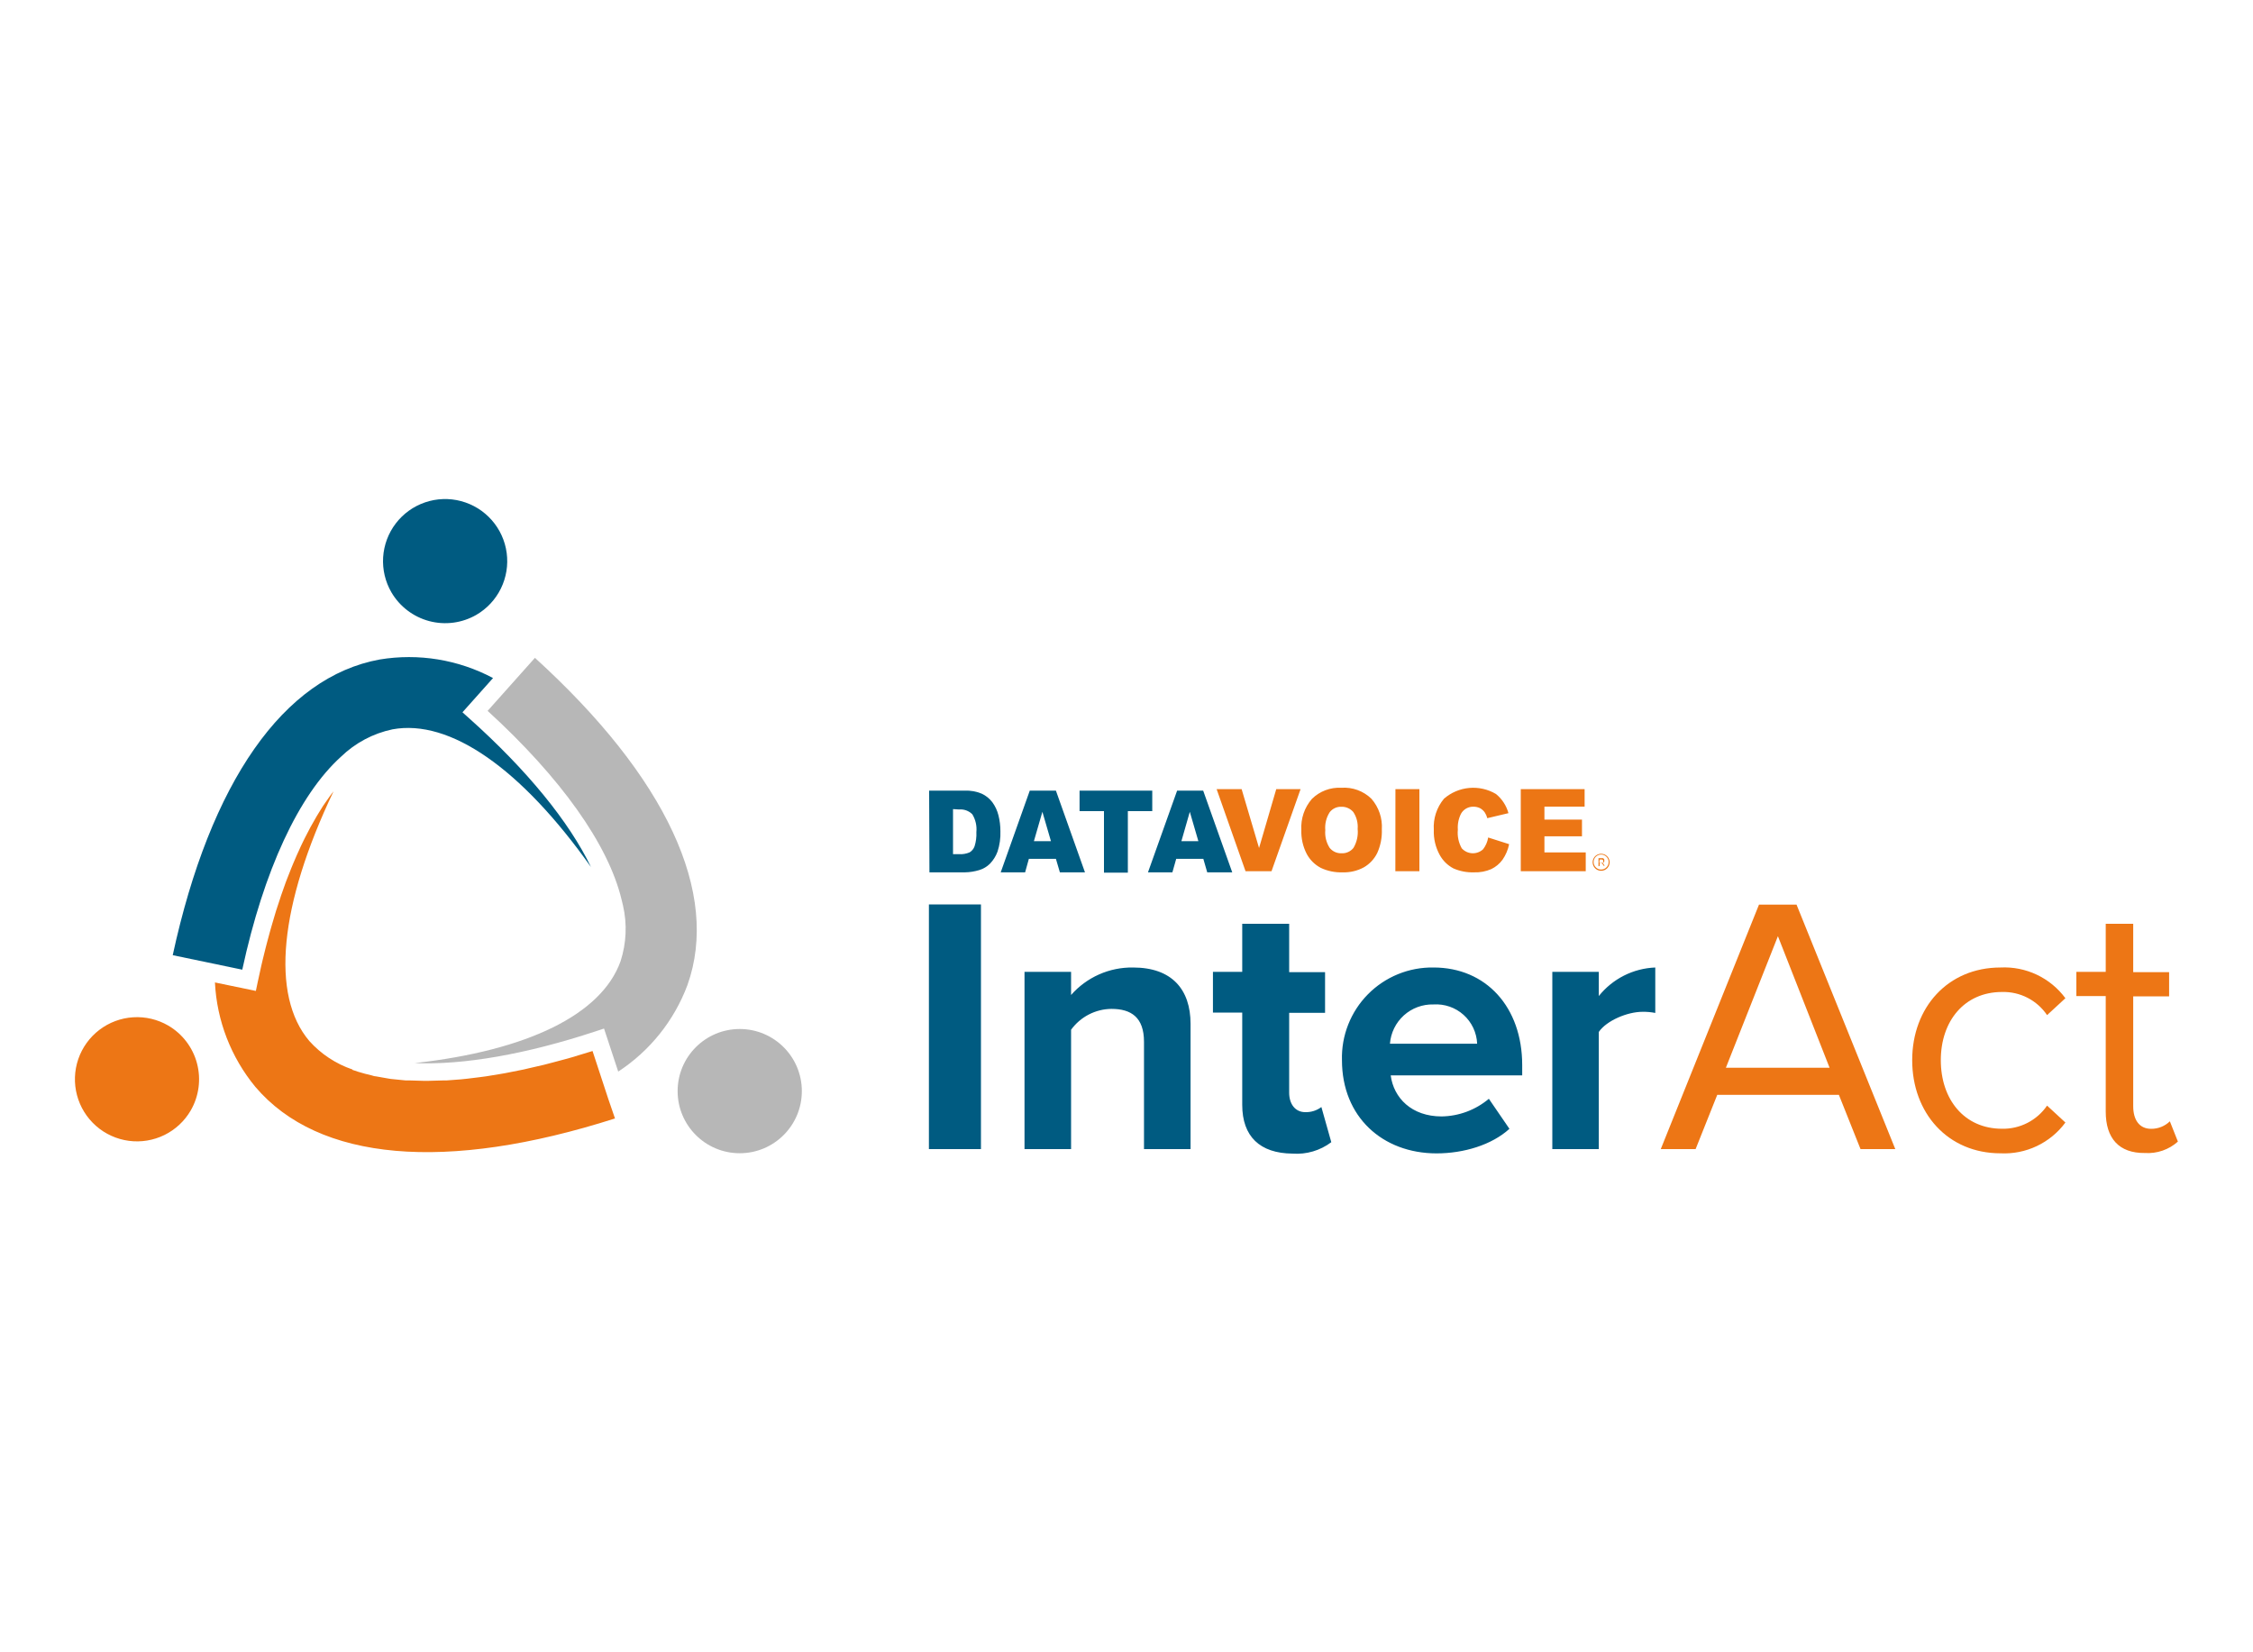 <svg width="300" height="220" viewBox="0 0 300 220" fill="none" xmlns="http://www.w3.org/2000/svg">
<path d="M98.5 153.55C103.067 153.55 106.77 149.847 106.77 145.28C106.77 140.712 103.067 137.01 98.5 137.01C93.933 137.01 90.23 140.712 90.23 145.28C90.23 149.847 93.933 153.55 98.5 153.55Z" fill="#B7B7B7"/>
<path d="M63.42 81.87C64.835 81.049 65.975 79.828 66.696 78.359C67.416 76.89 67.685 75.241 67.468 73.619C67.251 71.998 66.558 70.477 65.477 69.25C64.395 68.022 62.974 67.143 61.393 66.723C59.812 66.303 58.142 66.362 56.594 66.891C55.046 67.421 53.69 68.398 52.698 69.698C51.705 70.998 51.12 72.564 51.017 74.197C50.915 75.829 51.298 77.456 52.12 78.87C53.227 80.76 55.036 82.135 57.152 82.698C59.269 83.259 61.522 82.962 63.42 81.87Z" fill="#005B81"/>
<path d="M22.4 136.55C20.985 135.728 19.359 135.345 17.726 135.448C16.094 135.55 14.528 136.135 13.228 137.128C11.928 138.12 10.951 139.476 10.421 141.024C9.892 142.572 9.833 144.242 10.253 145.823C10.673 147.404 11.552 148.825 12.78 149.907C14.007 150.988 15.528 151.681 17.149 151.898C18.771 152.115 20.42 151.846 21.889 151.126C23.357 150.405 24.579 149.265 25.4 147.85C26.494 145.952 26.793 143.699 26.231 141.581C25.669 139.464 24.292 137.655 22.4 136.55ZM78.9 139.94L76.11 140.79L75.25 141.03C74.583 141.21 73.943 141.38 73.33 141.54L72.41 141.78L70.41 142.24L69.73 142.4L67.21 142.9L66.5 143.02L64.73 143.31L63.82 143.43L62.26 143.62L61.42 143.71L59.42 143.86H58.9L57.05 143.91H56.35L54.69 143.86H54.05L52.05 143.66L51.62 143.59L50.04 143.31C49.86 143.31 49.68 143.24 49.51 143.19C48.89 143.05 48.29 142.89 47.71 142.71L46.93 142.45V142.4C44.724 141.647 42.748 140.343 41.19 138.61C36.01 132.51 37.19 120.52 44.41 105.37C44.349 105.458 44.282 105.541 44.21 105.62L43.9 106.04C43.71 106.31 43.51 106.58 43.32 106.87L43.02 107.3C42.81 107.62 42.61 107.95 42.4 108.3C42.33 108.43 42.25 108.54 42.18 108.66C41.899 109.135 41.625 109.616 41.36 110.1C41.319 110.168 41.283 110.238 41.25 110.31L40.57 111.62L40.31 112.15C40.14 112.51 39.96 112.87 39.8 113.25C39.7 113.45 39.61 113.65 39.52 113.86L39.04 114.98L38.78 115.61C38.61 116.02 38.45 116.45 38.28 116.88L38.07 117.42L37.4 119.31C37.377 119.365 37.361 119.422 37.35 119.48L36.76 121.27C36.689 121.492 36.622 121.715 36.56 121.94L36.15 123.33C36.07 123.59 36 123.85 35.93 124.11C35.8 124.56 35.68 125.02 35.56 125.48L35.35 126.29C35.22 126.78 35.1 127.29 34.98 127.79C34.93 128.03 34.87 128.27 34.81 128.51L34.31 130.79L34.07 131.94L28.62 130.81C28.87 135.902 30.757 140.777 34 144.71C42.42 154.62 59.39 156.11 81.89 148.92L81 146.33L78.9 139.94Z" fill="#ED7615"/>
<path d="M82.76 119.76L82.96 120.58C83.522 123.034 83.408 125.595 82.63 127.99C80.1 135.08 70.25 139.88 55.21 141.55C61.7 141.82 70 140.39 79.31 137.32L80.43 136.95L82.32 142.68C86.534 139.923 89.76 135.895 91.53 131.18C95.91 118.93 88.7 103.48 71.23 87.59L64.93 94.65C74.68 103.56 81 112.44 82.76 119.76Z" fill="#B7B7B7"/>
<path d="M45.41 100.75C47.305 98.916 49.679 97.654 52.26 97.11C59.92 95.7 69.41 102.34 78.69 115.44C75.8 109.44 70.2 102.54 62.46 95.63L61.58 94.84L65.65 90.28C61.028 87.822 55.725 86.954 50.56 87.81C37.77 90.14 28 104.11 23 127.18L32.26 129.11C35.12 115.88 39.78 105.84 45.41 100.75ZM123.69 153V120.42H130.62V153H123.69ZM152.33 153V138.72C152.33 135.45 150.62 134.33 147.99 134.33C146.94 134.342 145.907 134.599 144.975 135.082C144.042 135.565 143.236 136.259 142.62 137.11V153H136.42V129.4H142.62V132.48C143.649 131.309 144.919 130.376 146.343 129.744C147.767 129.112 149.312 128.797 150.87 128.82C156.04 128.82 158.53 131.74 158.53 136.33V153H152.33ZM165.41 147.11V134.82H161.51V129.4H165.41V123H171.66V129.44H176.44V134.86H171.66V145.5C171.66 146.96 172.44 148.08 173.8 148.08C174.573 148.105 175.332 147.865 175.95 147.4L177.27 152.08C175.788 153.197 173.951 153.737 172.1 153.6C167.75 153.56 165.41 151.31 165.41 147.11ZM178.69 141.16C178.644 139.54 178.926 137.927 179.521 136.419C180.115 134.91 181.009 133.538 182.148 132.385C183.287 131.232 184.648 130.322 186.149 129.709C187.65 129.096 189.259 128.794 190.88 128.82C197.88 128.82 202.69 134.09 202.69 141.82V143.18H185.18C185.57 146.18 187.96 148.65 191.96 148.65C194.265 148.615 196.487 147.785 198.25 146.3L200.99 150.3C198.64 152.44 194.93 153.57 191.27 153.57C184.1 153.56 178.69 148.72 178.69 141.16ZM190.88 133.74C189.427 133.7 188.013 134.221 186.933 135.194C185.854 136.168 185.19 137.52 185.08 138.97H196.69C196.661 138.242 196.486 137.527 196.177 136.868C195.867 136.209 195.429 135.618 194.887 135.13C194.346 134.643 193.712 134.269 193.024 134.03C192.336 133.791 191.607 133.693 190.88 133.74ZM206.7 153V129.4H212.89V132.62C213.797 131.484 214.939 130.557 216.236 129.901C217.534 129.245 218.957 128.877 220.41 128.82V134.87C219.847 134.76 219.274 134.709 218.7 134.72C216.7 134.72 213.92 135.89 212.89 137.4V153H206.7Z" fill="#005B81"/>
<path d="M247.74 153L244.86 145.78H228.66L225.78 153H221.14L234.22 120.45H239.22L252.37 153H247.74ZM236.74 124.65L229.81 142.17H243.62L236.74 124.65ZM254.62 141.16C254.62 134.16 259.35 128.82 266.38 128.82C268.046 128.736 269.706 129.066 271.214 129.78C272.721 130.493 274.029 131.569 275.02 132.91L272.58 135.16C271.92 134.183 271.024 133.388 269.975 132.85C268.927 132.312 267.759 132.047 266.58 132.08C261.58 132.08 258.43 135.94 258.43 141.16C258.43 146.38 261.55 150.29 266.58 150.29C267.757 150.315 268.922 150.046 269.969 149.508C271.016 148.97 271.914 148.181 272.58 147.21L275.02 149.46C274.03 150.804 272.723 151.881 271.215 152.596C269.708 153.312 268.047 153.643 266.38 153.56C259.35 153.56 254.62 148.19 254.62 141.16ZM280.39 148V132.62H276.48V129.4H280.39V123H284.05V129.44H288.83V132.66H284.05V147.3C284.05 149.06 284.83 150.3 286.44 150.3C287.369 150.307 288.263 149.947 288.93 149.3L290 152C289.406 152.533 288.712 152.941 287.958 153.202C287.204 153.463 286.406 153.571 285.61 153.52C282.14 153.56 280.39 151.56 280.39 148Z" fill="#ED7615"/>
<path d="M123.72 105.27H128.45C129.223 105.238 129.994 105.375 130.71 105.67C131.275 105.929 131.766 106.324 132.14 106.82C132.52 107.342 132.795 107.933 132.95 108.56C133.124 109.25 133.212 109.959 133.21 110.67C133.245 111.589 133.116 112.506 132.83 113.38C132.612 113.98 132.271 114.529 131.83 114.99C131.429 115.393 130.934 115.688 130.39 115.85C129.773 116.037 129.134 116.138 128.49 116.15H123.76L123.72 105.27ZM126.9 107.73V113.73H127.69C128.176 113.763 128.662 113.68 129.11 113.49C129.417 113.304 129.65 113.018 129.77 112.68C129.962 112.069 130.043 111.429 130.01 110.79C130.093 109.962 129.903 109.13 129.47 108.42C129.24 108.19 128.962 108.013 128.657 107.902C128.351 107.792 128.024 107.75 127.7 107.78L126.9 107.73ZM140.6 114.35H137L136.5 116.15H133.25L137.12 105.27H140.6L144.47 116.15H141.13L140.6 114.35ZM139.94 112L138.8 108.09L137.67 112H139.94ZM143.75 105.27H153.43V108H150.18V116.19H147V108H143.75V105.27ZM160.23 114.35H156.62L156.11 116.15H152.86L156.74 105.27H160.21L164.08 116.15H160.75L160.23 114.35ZM159.57 112L158.43 108.09L157.31 112H159.57Z" fill="#005B80"/>
<path d="M162 105.07H165.33L167.65 112.91L169.94 105.07H173.18L169.31 116H165.85L162 105.07ZM173.28 110.52C173.189 109.006 173.695 107.516 174.69 106.37C175.203 105.863 175.817 105.469 176.493 105.214C177.168 104.959 177.889 104.849 178.61 104.89C179.342 104.838 180.077 104.941 180.766 105.192C181.456 105.444 182.084 105.839 182.61 106.35C183.596 107.476 184.096 108.947 184 110.44C184.04 111.517 183.831 112.588 183.39 113.57C183.003 114.363 182.391 115.024 181.63 115.47C180.755 115.95 179.767 116.185 178.77 116.15C177.774 116.186 176.783 115.983 175.88 115.56C175.081 115.143 174.426 114.495 174 113.7C173.492 112.72 173.244 111.625 173.28 110.52ZM176.47 110.52C176.396 111.353 176.6 112.186 177.05 112.89C177.239 113.125 177.48 113.313 177.754 113.438C178.029 113.563 178.329 113.622 178.63 113.61C178.932 113.627 179.234 113.571 179.511 113.447C179.787 113.324 180.03 113.136 180.22 112.9C180.671 112.138 180.867 111.252 180.78 110.37C180.845 109.577 180.64 108.784 180.2 108.12C180.004 107.89 179.758 107.708 179.48 107.587C179.203 107.465 178.902 107.408 178.6 107.42C178.305 107.41 178.011 107.47 177.743 107.595C177.476 107.72 177.242 107.907 177.06 108.14C176.601 108.852 176.393 109.697 176.47 110.54V110.52ZM185.81 105.07H189V116H185.8L185.81 105.07ZM198.16 111.51L200.95 112.4C200.8 113.143 200.501 113.847 200.07 114.47C199.681 115.005 199.166 115.434 198.57 115.72C197.848 116.033 197.066 116.18 196.28 116.15C195.339 116.183 194.403 116.005 193.54 115.63C192.76 115.224 192.12 114.593 191.7 113.82C191.143 112.802 190.874 111.651 190.92 110.49C190.824 108.984 191.311 107.498 192.28 106.34C193.222 105.524 194.398 105.024 195.64 104.913C196.882 104.802 198.127 105.084 199.2 105.72C200.005 106.377 200.585 107.269 200.86 108.27L198.04 108.94C197.977 108.682 197.872 108.435 197.73 108.21C197.565 107.961 197.342 107.755 197.08 107.61C196.81 107.476 196.512 107.408 196.21 107.41C195.876 107.398 195.545 107.478 195.252 107.64C194.96 107.802 194.717 108.041 194.55 108.33C194.215 108.991 194.066 109.731 194.12 110.47C194.035 111.331 194.217 112.196 194.64 112.95C194.817 113.147 195.032 113.306 195.271 113.419C195.51 113.531 195.769 113.596 196.033 113.608C196.297 113.62 196.561 113.58 196.809 113.489C197.058 113.398 197.286 113.26 197.48 113.08C197.834 112.622 198.068 112.082 198.16 111.51ZM202.5 105.07H211V107.4H205.65V109.13H210.65V111.35H205.65V113.5H211.15V116H202.5V105.07Z" fill="#EC7615"/>
<path d="M213.2 113.68C212.976 113.68 212.757 113.746 212.571 113.871C212.385 113.996 212.24 114.173 212.155 114.38C212.07 114.587 212.048 114.814 212.093 115.034C212.137 115.253 212.246 115.455 212.405 115.612C212.564 115.77 212.766 115.877 212.986 115.919C213.206 115.962 213.433 115.938 213.639 115.851C213.846 115.764 214.022 115.617 214.144 115.43C214.267 115.243 214.332 115.024 214.33 114.8C214.33 114.652 214.301 114.505 214.244 114.369C214.187 114.232 214.104 114.108 213.998 114.004C213.893 113.9 213.769 113.818 213.632 113.762C213.495 113.706 213.348 113.678 213.2 113.68ZM213.2 115.78C213.002 115.78 212.809 115.721 212.644 115.611C212.48 115.501 212.352 115.345 212.276 115.162C212.2 114.98 212.181 114.779 212.219 114.585C212.258 114.391 212.353 114.212 212.493 114.073C212.633 113.933 212.811 113.838 213.005 113.799C213.199 113.76 213.4 113.78 213.583 113.856C213.765 113.932 213.922 114.06 214.031 114.224C214.141 114.389 214.2 114.582 214.2 114.78C214.2 115.045 214.095 115.299 213.907 115.487C213.72 115.674 213.465 115.78 213.2 115.78Z" fill="#EC7615"/>
<path d="M212.85 115.35V114.26H213.32C213.363 114.251 213.407 114.251 213.45 114.26C213.49 114.277 213.524 114.305 213.55 114.34C213.579 114.373 213.603 114.41 213.62 114.45C213.625 114.49 213.625 114.53 213.62 114.57C213.63 114.609 213.63 114.65 213.62 114.69C213.612 114.727 213.594 114.761 213.57 114.79C213.549 114.816 213.526 114.839 213.5 114.86H213.4L213.67 115.28H213.54L213.29 114.88H213V115.28L212.85 115.35ZM212.96 114.85H213.32C213.349 114.859 213.381 114.859 213.41 114.85H213.48V114.77C213.485 114.737 213.485 114.703 213.48 114.67C213.485 114.64 213.485 114.61 213.48 114.58C213.466 114.552 213.449 114.525 213.43 114.5C213.43 114.5 213.38 114.5 213.36 114.44H213.27H213L212.96 114.85Z" fill="#EC7615"/>
</svg>
